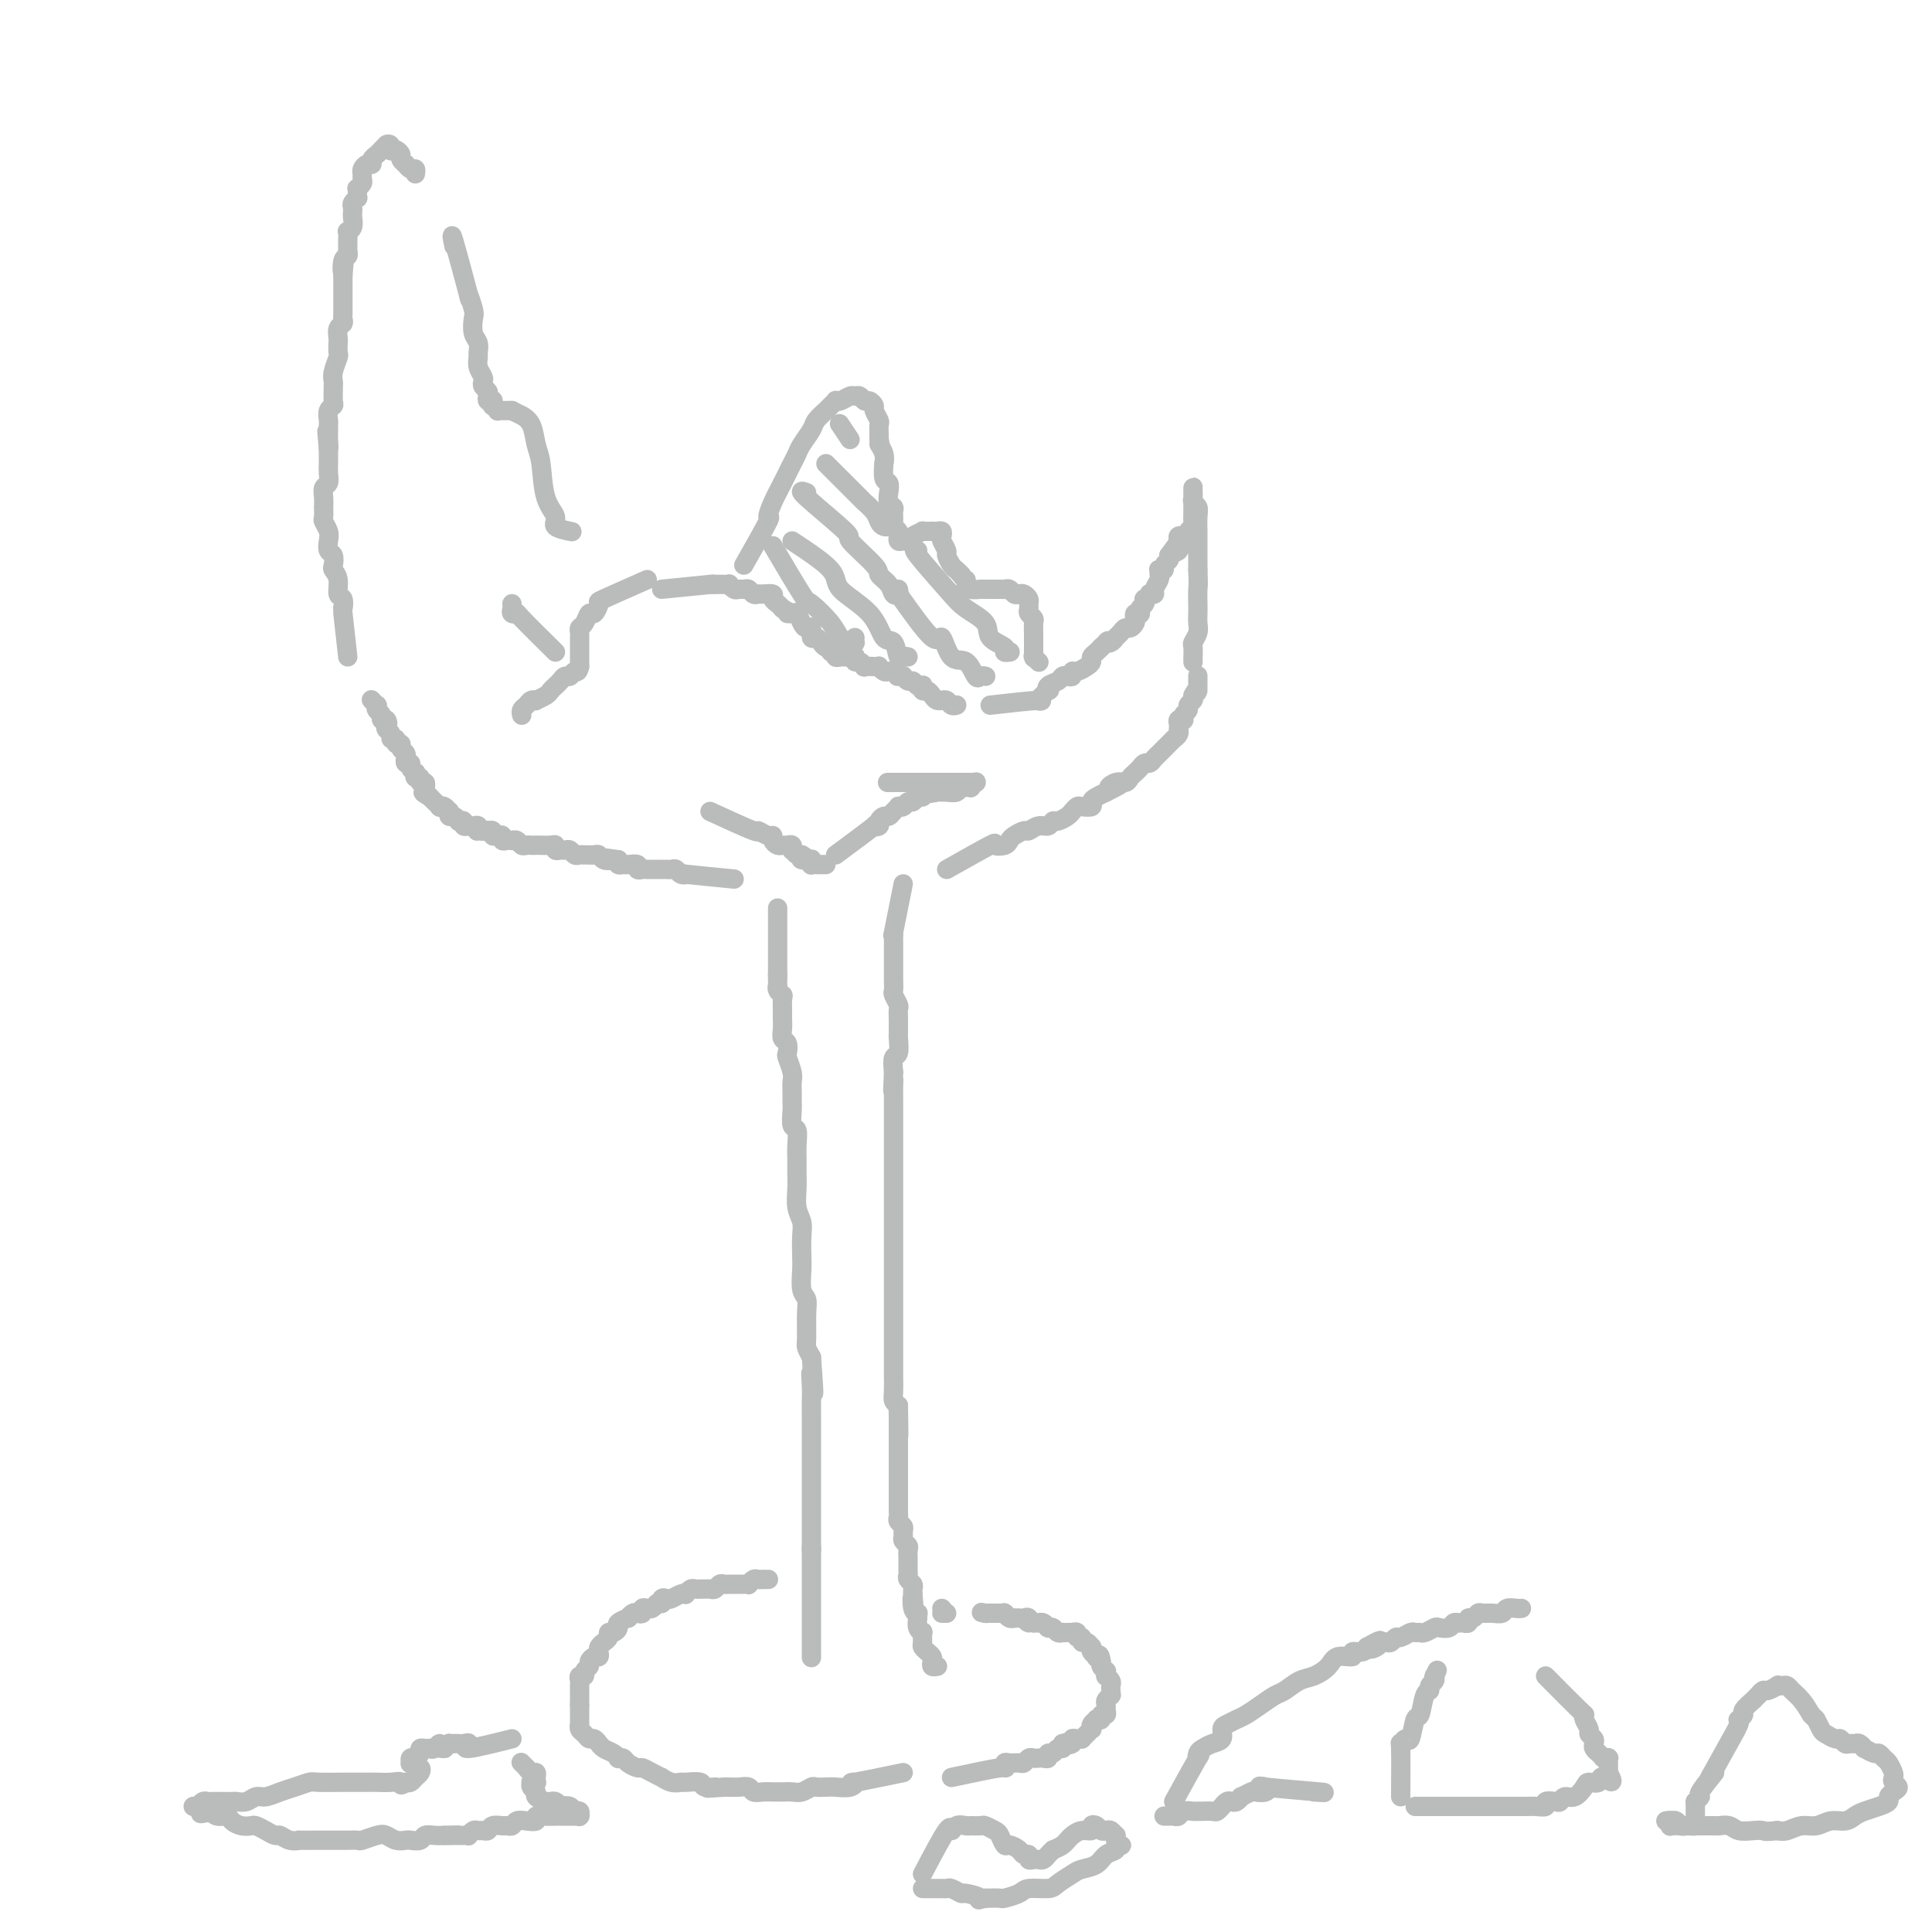<svg viewBox='0 0 400 400' version='1.1' xmlns='http://www.w3.org/2000/svg' xmlns:xlink='http://www.w3.org/1999/xlink'><g fill='none' stroke='rgb(186,187,187)' stroke-width='4' stroke-linecap='round' stroke-linejoin='round'><path d='M161,188c0.000,3.828 0.000,7.657 0,9c0.000,1.343 0.000,0.201 0,0c0.000,-0.201 0.000,0.538 0,1c0.000,0.462 0.000,0.646 0,1c0.000,0.354 0.000,0.879 0,1c0.000,0.121 0.000,-0.160 0,0c0.000,0.160 0.000,0.761 0,1c0.000,0.239 -0.000,0.117 0,0c0.000,-0.117 0.000,-0.227 0,0c0.000,0.227 0.000,0.793 0,1c0.000,0.207 0.000,0.055 0,0c0.000,-0.055 0.000,-0.015 0,0c0.000,0.015 0.000,0.004 0,0c0.000,-0.004 0.000,-0.001 0,0c0.000,0.001 -0.000,0.000 0,0c0.000,-0.000 0.000,-0.000 0,0'/><path d='M161,202c-0.000,2.163 -0.000,0.569 0,0c0.000,-0.569 0.000,-0.115 0,0c-0.000,0.115 -0.001,-0.110 0,0c0.001,0.110 0.004,0.555 0,1c-0.004,0.445 -0.015,0.890 0,1c0.015,0.110 0.056,-0.115 0,0c-0.056,0.115 -0.207,0.569 0,1c0.207,0.431 0.774,0.837 1,1c0.226,0.163 0.113,0.081 0,0'/><path d='M162,206c0.155,0.738 0.042,0.582 0,1c-0.042,0.418 -0.012,1.412 0,2c0.012,0.588 0.007,0.772 0,1c-0.007,0.228 -0.016,0.499 0,1c0.016,0.501 0.056,1.232 0,2c-0.056,0.768 -0.207,1.575 0,2c0.207,0.425 0.774,0.470 1,1c0.226,0.530 0.113,1.545 0,2c-0.113,0.455 -0.227,0.349 0,1c0.227,0.651 0.793,2.060 1,3c0.207,0.940 0.054,1.412 0,2c-0.054,0.588 -0.011,1.294 0,2c0.011,0.706 -0.011,1.414 0,2c0.011,0.586 0.056,1.052 0,2c-0.056,0.948 -0.211,2.379 0,3c0.211,0.621 0.789,0.433 1,1c0.211,0.567 0.056,1.888 0,3c-0.056,1.112 -0.011,2.016 0,3c0.011,0.984 -0.011,2.047 0,3c0.011,0.953 0.055,1.795 0,3c-0.055,1.205 -0.211,2.772 0,4c0.211,1.228 0.788,2.118 1,3c0.212,0.882 0.061,1.755 0,3c-0.061,1.245 -0.030,2.862 0,4c0.030,1.138 0.061,1.797 0,3c-0.061,1.203 -0.213,2.952 0,4c0.213,1.048 0.792,1.397 1,2c0.208,0.603 0.045,1.461 0,3c-0.045,1.539 0.026,3.761 0,5c-0.026,1.239 -0.150,1.497 0,2c0.150,0.503 0.575,1.252 1,2'/><path d='M168,281c0.928,12.424 0.249,5.983 0,4c-0.249,-1.983 -0.067,0.492 0,2c0.067,1.508 0.018,2.048 0,3c-0.018,0.952 -0.005,2.315 0,3c0.005,0.685 0.001,0.692 0,1c-0.001,0.308 -0.000,0.918 0,2c0.000,1.082 0.000,2.636 0,3c-0.000,0.364 -0.000,-0.463 0,0c0.000,0.463 0.000,2.217 0,3c-0.000,0.783 -0.000,0.595 0,1c0.000,0.405 0.000,1.404 0,2c-0.000,0.596 -0.000,0.789 0,1c0.000,0.211 0.000,0.439 0,1c-0.000,0.561 -0.000,1.456 0,2c0.000,0.544 0.000,0.737 0,1c-0.000,0.263 -0.000,0.595 0,1c0.000,0.405 0.000,0.883 0,1c-0.000,0.117 -0.000,-0.128 0,0c0.000,0.128 0.000,0.627 0,1c-0.000,0.373 -0.000,0.620 0,1c0.000,0.380 0.000,0.893 0,1c-0.000,0.107 -0.000,-0.193 0,0c0.000,0.193 0.000,0.878 0,1c-0.000,0.122 0.000,-0.318 0,0c0.000,0.318 0.000,1.395 0,2c0.000,0.605 0.000,0.740 0,1c0.000,0.260 0.000,0.646 0,1c0.000,0.354 0.000,0.677 0,1'/><path d='M168,321c0.000,6.156 0.000,1.547 0,0c0.000,-1.547 0.000,-0.033 0,1c-0.000,1.033 0.000,1.586 0,2c0.000,0.414 0.000,0.688 0,1c0.000,0.312 0.000,0.661 0,1c0.000,0.339 0.000,0.667 0,1c0.000,0.333 0.000,0.670 0,1c0.000,0.330 0.000,0.652 0,1c0.000,0.348 0.000,0.722 0,1c0.000,0.278 0.000,0.459 0,1c0.000,0.541 0.000,1.440 0,2c0.000,0.560 0.000,0.780 0,1c0.000,0.220 -0.000,0.441 0,1c0.000,0.559 0.000,1.458 0,2c0.000,0.542 0.000,0.727 0,1c0.000,0.273 0.000,0.633 0,1c0.000,0.367 0.000,0.739 0,1c0.000,0.261 0.000,0.410 0,1c0.000,0.590 0.000,1.622 0,2c0.000,0.378 0.000,0.102 0,0c0.000,-0.102 0.000,-0.029 0,0c0.000,0.029 0.000,0.015 0,0'/><path d='M187,183c-0.845,4.253 -1.691,8.505 -2,10c-0.309,1.495 -0.083,0.231 0,0c0.083,-0.231 0.022,0.571 0,1c-0.022,0.429 -0.006,0.486 0,1c0.006,0.514 0.002,1.484 0,2c-0.002,0.516 -0.000,0.576 0,1c0.000,0.424 -0.001,1.212 0,2c0.001,0.788 0.004,1.577 0,2c-0.004,0.423 -0.015,0.479 0,1c0.015,0.521 0.057,1.506 0,2c-0.057,0.494 -0.211,0.498 0,1c0.211,0.502 0.789,1.501 1,2c0.211,0.499 0.056,0.499 0,1c-0.056,0.501 -0.014,1.504 0,2c0.014,0.496 0.000,0.484 0,1c-0.000,0.516 0.014,1.558 0,2c-0.014,0.442 -0.055,0.283 0,1c0.055,0.717 0.207,2.308 0,3c-0.207,0.692 -0.773,0.483 -1,1c-0.227,0.517 -0.113,1.758 0,3'/><path d='M185,222c-0.309,6.468 -0.083,3.137 0,2c0.083,-1.137 0.022,-0.082 0,1c-0.022,1.082 -0.006,2.191 0,3c0.006,0.809 0.002,1.319 0,2c-0.002,0.681 -0.000,1.534 0,2c0.000,0.466 0.000,0.547 0,1c-0.000,0.453 -0.000,1.280 0,2c0.000,0.720 0.000,1.332 0,2c-0.000,0.668 -0.000,1.390 0,2c0.000,0.610 0.000,1.108 0,2c-0.000,0.892 -0.000,2.179 0,3c0.000,0.821 0.000,1.176 0,2c-0.000,0.824 -0.000,2.116 0,3c0.000,0.884 0.000,1.358 0,2c-0.000,0.642 -0.000,1.451 0,2c0.000,0.549 -0.000,0.839 0,2c0.000,1.161 0.000,3.193 0,4c-0.000,0.807 -0.000,0.390 0,1c0.000,0.610 0.000,2.249 0,3c-0.000,0.751 -0.000,0.615 0,1c0.000,0.385 0.000,1.290 0,2c-0.000,0.710 -0.000,1.224 0,2c0.000,0.776 0.000,1.812 0,3c-0.000,1.188 -0.000,2.526 0,4c0.000,1.474 0.000,3.084 0,4c-0.000,0.916 -0.001,1.138 0,2c0.001,0.862 0.003,2.364 0,3c-0.003,0.636 -0.011,0.408 0,1c0.011,0.592 0.041,2.006 0,3c-0.041,0.994 -0.155,1.570 0,2c0.155,0.430 0.577,0.715 1,1'/><path d='M186,291c0.155,11.075 0.041,4.263 0,2c-0.041,-2.263 -0.011,0.023 0,1c0.011,0.977 0.003,0.645 0,1c-0.003,0.355 -0.001,1.395 0,2c0.001,0.605 0.000,0.773 0,1c-0.000,0.227 -0.000,0.511 0,1c0.000,0.489 0.000,1.181 0,2c-0.000,0.819 -0.000,1.764 0,2c0.000,0.236 0.000,-0.236 0,0c-0.000,0.236 -0.000,1.180 0,2c0.000,0.820 0.000,1.515 0,2c-0.000,0.485 -0.000,0.760 0,1c0.000,0.240 0.000,0.446 0,1c-0.000,0.554 -0.001,1.458 0,2c0.001,0.542 0.004,0.723 0,1c-0.004,0.277 -0.015,0.652 0,1c0.015,0.348 0.057,0.671 0,1c-0.057,0.329 -0.212,0.666 0,1c0.212,0.334 0.793,0.667 1,1c0.207,0.333 0.041,0.666 0,1c-0.041,0.334 0.041,0.670 0,1c-0.041,0.330 -0.207,0.656 0,1c0.207,0.344 0.788,0.708 1,1c0.212,0.292 0.056,0.512 0,1c-0.056,0.488 -0.011,1.244 0,2c0.011,0.756 -0.011,1.512 0,2c0.011,0.488 0.055,0.708 0,1c-0.055,0.292 -0.211,0.656 0,1c0.211,0.344 0.788,0.670 1,1c0.212,0.330 0.061,0.666 0,1c-0.061,0.334 -0.030,0.667 0,1'/><path d='M189,330c0.480,6.155 0.182,2.044 0,1c-0.182,-1.044 -0.246,0.981 0,2c0.246,1.019 0.802,1.034 1,1c0.198,-0.034 0.039,-0.116 0,0c-0.039,0.116 0.042,0.430 0,1c-0.042,0.570 -0.208,1.395 0,2c0.208,0.605 0.791,0.988 1,1c0.209,0.012 0.046,-0.348 0,0c-0.046,0.348 0.026,1.402 0,2c-0.026,0.598 -0.152,0.738 0,1c0.152,0.262 0.580,0.644 1,1c0.420,0.356 0.830,0.684 1,1c0.170,0.316 0.098,0.621 0,1c-0.098,0.379 -0.222,0.834 0,1c0.222,0.166 0.791,0.045 1,0c0.209,-0.045 0.060,-0.013 0,0c-0.060,0.013 -0.030,0.006 0,0'/><path d='M187,367c-4.236,0.876 -8.471,1.751 -10,2c-1.529,0.249 -0.350,-0.129 0,0c0.350,0.129 -0.129,0.766 -1,1c-0.871,0.234 -2.134,0.067 -3,0c-0.866,-0.067 -1.334,-0.032 -2,0c-0.666,0.032 -1.529,0.061 -2,0c-0.471,-0.061 -0.551,-0.213 -1,0c-0.449,0.213 -1.268,0.789 -2,1c-0.732,0.211 -1.379,0.056 -2,0c-0.621,-0.056 -1.217,-0.014 -2,0c-0.783,0.014 -1.753,-0.000 -2,0c-0.247,0.000 0.229,0.014 0,0c-0.229,-0.014 -1.164,-0.056 -2,0c-0.836,0.056 -1.572,0.211 -2,0c-0.428,-0.211 -0.548,-0.789 -1,-1c-0.452,-0.211 -1.237,-0.057 -2,0c-0.763,0.057 -1.504,0.016 -2,0c-0.496,-0.016 -0.748,-0.008 -1,0'/><path d='M150,370c-6.059,0.448 -2.708,0.067 -2,0c0.708,-0.067 -1.227,0.179 -2,0c-0.773,-0.179 -0.383,-0.784 -1,-1c-0.617,-0.216 -2.241,-0.043 -3,0c-0.759,0.043 -0.654,-0.044 -1,0c-0.346,0.044 -1.143,0.218 -2,0c-0.857,-0.218 -1.773,-0.828 -2,-1c-0.227,-0.172 0.234,0.095 0,0c-0.234,-0.095 -1.161,-0.551 -2,-1c-0.839,-0.449 -1.588,-0.891 -2,-1c-0.412,-0.109 -0.488,0.115 -1,0c-0.512,-0.115 -1.460,-0.570 -2,-1c-0.540,-0.430 -0.673,-0.836 -1,-1c-0.327,-0.164 -0.848,-0.087 -1,0c-0.152,0.087 0.065,0.182 0,0c-0.065,-0.182 -0.413,-0.641 -1,-1c-0.587,-0.359 -1.414,-0.617 -2,-1c-0.586,-0.383 -0.930,-0.890 -1,-1c-0.070,-0.110 0.135,0.178 0,0c-0.135,-0.178 -0.611,-0.822 -1,-1c-0.389,-0.178 -0.693,0.111 -1,0c-0.307,-0.111 -0.618,-0.622 -1,-1c-0.382,-0.378 -0.834,-0.623 -1,-1c-0.166,-0.377 -0.044,-0.885 0,-1c0.044,-0.115 0.012,0.162 0,0c-0.012,-0.162 -0.003,-0.764 0,-1c0.003,-0.236 0.001,-0.105 0,0c-0.001,0.105 -0.000,0.183 0,0c0.000,-0.183 0.000,-0.626 0,-1c-0.000,-0.374 -0.000,-0.678 0,-1c0.000,-0.322 0.000,-0.661 0,-1'/><path d='M120,353c0.000,-1.239 0.000,-1.837 0,-2c-0.000,-0.163 -0.001,0.110 0,0c0.001,-0.110 0.004,-0.603 0,-1c-0.004,-0.397 -0.016,-0.698 0,-1c0.016,-0.302 0.061,-0.606 0,-1c-0.061,-0.394 -0.227,-0.879 0,-1c0.227,-0.121 0.848,0.121 1,0c0.152,-0.121 -0.166,-0.606 0,-1c0.166,-0.394 0.815,-0.697 1,-1c0.185,-0.303 -0.095,-0.606 0,-1c0.095,-0.394 0.564,-0.879 1,-1c0.436,-0.121 0.839,0.123 1,0c0.161,-0.123 0.081,-0.611 0,-1c-0.081,-0.389 -0.163,-0.678 0,-1c0.163,-0.322 0.570,-0.678 1,-1c0.430,-0.322 0.884,-0.611 1,-1c0.116,-0.389 -0.105,-0.879 0,-1c0.105,-0.121 0.535,0.126 1,0c0.465,-0.126 0.965,-0.626 1,-1c0.035,-0.374 -0.394,-0.622 0,-1c0.394,-0.378 1.612,-0.885 2,-1c0.388,-0.115 -0.055,0.162 0,0c0.055,-0.162 0.606,-0.761 1,-1c0.394,-0.239 0.630,-0.116 1,0c0.370,0.116 0.873,0.224 1,0c0.127,-0.224 -0.120,-0.782 0,-1c0.120,-0.218 0.609,-0.097 1,0c0.391,0.097 0.683,0.171 1,0c0.317,-0.171 0.658,-0.585 1,-1'/><path d='M136,332c1.942,-1.178 1.297,-0.123 1,0c-0.297,0.123 -0.247,-0.685 0,-1c0.247,-0.315 0.692,-0.136 1,0c0.308,0.136 0.478,0.229 1,0c0.522,-0.229 1.397,-0.779 2,-1c0.603,-0.221 0.935,-0.112 1,0c0.065,0.112 -0.137,0.226 0,0c0.137,-0.226 0.614,-0.793 1,-1c0.386,-0.207 0.681,-0.054 1,0c0.319,0.054 0.663,0.011 1,0c0.337,-0.011 0.667,0.011 1,0c0.333,-0.011 0.668,-0.056 1,0c0.332,0.056 0.662,0.211 1,0c0.338,-0.211 0.686,-0.789 1,-1c0.314,-0.211 0.595,-0.057 1,0c0.405,0.057 0.936,0.015 1,0c0.064,-0.015 -0.337,-0.003 0,0c0.337,0.003 1.414,-0.003 2,0c0.586,0.003 0.682,0.015 1,0c0.318,-0.015 0.860,-0.057 1,0c0.140,0.057 -0.121,0.211 0,0c0.121,-0.211 0.625,-0.789 1,-1c0.375,-0.211 0.622,-0.057 1,0c0.378,0.057 0.886,0.015 1,0c0.114,-0.015 -0.166,-0.004 0,0c0.166,0.004 0.776,0.001 1,0c0.224,-0.001 0.060,-0.000 0,0c-0.060,0.000 -0.017,0.000 0,0c0.017,-0.000 0.009,-0.000 0,0'/><path d='M197,368c4.109,-0.876 8.218,-1.752 10,-2c1.782,-0.248 1.237,0.131 1,0c-0.237,-0.131 -0.166,-0.771 0,-1c0.166,-0.229 0.426,-0.047 1,0c0.574,0.047 1.463,-0.040 2,0c0.537,0.040 0.721,0.207 1,0c0.279,-0.207 0.653,-0.786 1,-1c0.347,-0.214 0.666,-0.061 1,0c0.334,0.061 0.681,0.032 1,0c0.319,-0.032 0.610,-0.065 1,0c0.390,0.065 0.879,0.228 1,0c0.121,-0.228 -0.125,-0.848 0,-1c0.125,-0.152 0.621,0.166 1,0c0.379,-0.166 0.640,-0.814 1,-1c0.360,-0.186 0.817,0.090 1,0c0.183,-0.090 0.091,-0.545 0,-1'/><path d='M220,361c3.721,-1.099 1.523,-0.347 1,0c-0.523,0.347 0.630,0.290 1,0c0.370,-0.290 -0.042,-0.812 0,-1c0.042,-0.188 0.537,-0.040 1,0c0.463,0.040 0.895,-0.027 1,0c0.105,0.027 -0.117,0.148 0,0c0.117,-0.148 0.571,-0.565 1,-1c0.429,-0.435 0.832,-0.887 1,-1c0.168,-0.113 0.102,0.114 0,0c-0.102,-0.114 -0.238,-0.571 0,-1c0.238,-0.429 0.852,-0.832 1,-1c0.148,-0.168 -0.171,-0.100 0,0c0.171,0.100 0.831,0.234 1,0c0.169,-0.234 -0.152,-0.836 0,-1c0.152,-0.164 0.776,0.110 1,0c0.224,-0.110 0.046,-0.604 0,-1c-0.046,-0.396 0.040,-0.694 0,-1c-0.040,-0.306 -0.207,-0.621 0,-1c0.207,-0.379 0.787,-0.823 1,-1c0.213,-0.177 0.058,-0.089 0,0c-0.058,0.089 -0.019,0.177 0,0c0.019,-0.177 0.019,-0.621 0,-1c-0.019,-0.379 -0.058,-0.694 0,-1c0.058,-0.306 0.213,-0.603 0,-1c-0.213,-0.397 -0.793,-0.894 -1,-1c-0.207,-0.106 -0.041,0.178 0,0c0.041,-0.178 -0.041,-0.818 0,-1c0.041,-0.182 0.207,0.096 0,0c-0.207,-0.096 -0.786,-0.564 -1,-1c-0.214,-0.436 -0.061,-0.839 0,-1c0.061,-0.161 0.031,-0.081 0,0'/><path d='M228,344c-0.243,-2.094 -0.849,-1.331 -1,-1c-0.151,0.331 0.153,0.228 0,0c-0.153,-0.228 -0.763,-0.582 -1,-1c-0.237,-0.418 -0.101,-0.901 0,-1c0.101,-0.099 0.167,0.185 0,0c-0.167,-0.185 -0.565,-0.838 -1,-1c-0.435,-0.162 -0.905,0.167 -1,0c-0.095,-0.167 0.186,-0.829 0,-1c-0.186,-0.171 -0.837,0.150 -1,0c-0.163,-0.150 0.163,-0.772 0,-1c-0.163,-0.228 -0.813,-0.061 -1,0c-0.187,0.061 0.091,0.017 0,0c-0.091,-0.017 -0.549,-0.008 -1,0c-0.451,0.008 -0.895,0.016 -1,0c-0.105,-0.016 0.129,-0.057 0,0c-0.129,0.057 -0.622,0.212 -1,0c-0.378,-0.212 -0.640,-0.793 -1,-1c-0.360,-0.207 -0.818,-0.041 -1,0c-0.182,0.041 -0.086,-0.041 0,0c0.086,0.041 0.164,0.207 0,0c-0.164,-0.207 -0.570,-0.788 -1,-1c-0.430,-0.212 -0.885,-0.057 -1,0c-0.115,0.057 0.110,0.016 0,0c-0.110,-0.016 -0.555,-0.008 -1,0'/><path d='M214,336c-2.405,-1.177 -1.419,-0.119 -1,0c0.419,0.119 0.271,-0.700 0,-1c-0.271,-0.300 -0.664,-0.079 -1,0c-0.336,0.079 -0.616,0.017 -1,0c-0.384,-0.017 -0.874,0.009 -1,0c-0.126,-0.009 0.111,-0.055 0,0c-0.111,0.055 -0.569,0.211 -1,0c-0.431,-0.211 -0.836,-0.789 -1,-1c-0.164,-0.211 -0.086,-0.057 0,0c0.086,0.057 0.182,0.015 0,0c-0.182,-0.015 -0.641,-0.004 -1,0c-0.359,0.004 -0.618,0.001 -1,0c-0.382,-0.001 -0.887,-0.000 -1,0c-0.113,0.000 0.166,0.000 0,0c-0.166,-0.000 -0.776,-0.000 -1,0c-0.224,0.000 -0.060,0.000 0,0c0.060,-0.000 0.016,-0.000 0,0c-0.016,0.000 -0.005,0.000 0,0c0.005,-0.000 0.002,-0.000 0,0'/><path d='M204,334c-1.556,-0.311 -0.444,-0.089 0,0c0.444,0.089 0.222,0.044 0,0'/><path d='M195,334c0.000,0.000 1.000,0.000 1,0'/><path d='M195,333c0.000,0.000 0.100,0.100 0.1,0.1'/><path d='M152,182c-4.250,-0.415 -8.501,-0.829 -10,-1c-1.499,-0.171 -0.247,-0.098 0,0c0.247,0.098 -0.513,0.223 -1,0c-0.487,-0.223 -0.703,-0.792 -1,-1c-0.297,-0.208 -0.676,-0.056 -1,0c-0.324,0.056 -0.594,0.015 -1,0c-0.406,-0.015 -0.949,-0.004 -1,0c-0.051,0.004 0.390,0.001 0,0c-0.390,-0.001 -1.611,0.001 -2,0c-0.389,-0.001 0.055,-0.004 0,0c-0.055,0.004 -0.610,0.015 -1,0c-0.390,-0.015 -0.615,-0.057 -1,0c-0.385,0.057 -0.930,0.212 -1,0c-0.070,-0.212 0.335,-0.792 0,-1c-0.335,-0.208 -1.409,-0.046 -2,0c-0.591,0.046 -0.697,-0.026 -1,0c-0.303,0.026 -0.801,0.150 -1,0c-0.199,-0.150 -0.100,-0.575 0,-1'/><path d='M128,178c-4.118,-0.635 -2.413,-0.223 -2,0c0.413,0.223 -0.467,0.256 -1,0c-0.533,-0.256 -0.720,-0.801 -1,-1c-0.280,-0.199 -0.652,-0.052 -1,0c-0.348,0.052 -0.670,0.010 -1,0c-0.330,-0.010 -0.666,0.011 -1,0c-0.334,-0.011 -0.667,-0.056 -1,0c-0.333,0.056 -0.668,0.212 -1,0c-0.332,-0.212 -0.663,-0.793 -1,-1c-0.337,-0.207 -0.681,-0.041 -1,0c-0.319,0.041 -0.614,-0.041 -1,0c-0.386,0.041 -0.863,0.207 -1,0c-0.137,-0.207 0.065,-0.788 0,-1c-0.065,-0.212 -0.399,-0.057 -1,0c-0.601,0.057 -1.471,0.016 -2,0c-0.529,-0.016 -0.719,-0.008 -1,0c-0.281,0.008 -0.654,0.016 -1,0c-0.346,-0.016 -0.666,-0.057 -1,0c-0.334,0.057 -0.681,0.211 -1,0c-0.319,-0.211 -0.611,-0.788 -1,-1c-0.389,-0.212 -0.874,-0.061 -1,0c-0.126,0.061 0.107,0.030 0,0c-0.107,-0.030 -0.555,-0.060 -1,0c-0.445,0.060 -0.889,0.208 -1,0c-0.111,-0.208 0.110,-0.774 0,-1c-0.110,-0.226 -0.552,-0.113 -1,0c-0.448,0.113 -0.904,0.226 -1,0c-0.096,-0.226 0.166,-0.792 0,-1c-0.166,-0.208 -0.762,-0.060 -1,0c-0.238,0.060 -0.119,0.030 0,0'/><path d='M101,172c-4.344,-0.924 -1.702,-0.233 -1,0c0.702,0.233 -0.534,0.010 -1,0c-0.466,-0.010 -0.162,0.193 0,0c0.162,-0.193 0.183,-0.783 0,-1c-0.183,-0.217 -0.570,-0.062 -1,0c-0.430,0.062 -0.904,0.030 -1,0c-0.096,-0.030 0.185,-0.060 0,0c-0.185,0.060 -0.837,0.208 -1,0c-0.163,-0.208 0.163,-0.773 0,-1c-0.163,-0.227 -0.814,-0.118 -1,0c-0.186,0.118 0.095,0.243 0,0c-0.095,-0.243 -0.564,-0.853 -1,-1c-0.436,-0.147 -0.839,0.171 -1,0c-0.161,-0.171 -0.081,-0.829 0,-1c0.081,-0.171 0.161,0.146 0,0c-0.161,-0.146 -0.564,-0.756 -1,-1c-0.436,-0.244 -0.904,-0.120 -1,0c-0.096,0.120 0.180,0.238 0,0c-0.180,-0.238 -0.818,-0.833 -1,-1c-0.182,-0.167 0.091,0.095 0,0c-0.091,-0.095 -0.545,-0.548 -1,-1'/><path d='M89,165c-2.084,-1.244 -1.295,-0.854 -1,-1c0.295,-0.146 0.094,-0.828 0,-1c-0.094,-0.172 -0.081,0.165 0,0c0.081,-0.165 0.232,-0.833 0,-1c-0.232,-0.167 -0.846,0.166 -1,0c-0.154,-0.166 0.151,-0.832 0,-1c-0.151,-0.168 -0.757,0.161 -1,0c-0.243,-0.161 -0.121,-0.813 0,-1c0.121,-0.187 0.243,0.089 0,0c-0.243,-0.089 -0.850,-0.545 -1,-1c-0.150,-0.455 0.157,-0.910 0,-1c-0.157,-0.090 -0.778,0.183 -1,0c-0.222,-0.183 -0.044,-0.824 0,-1c0.044,-0.176 -0.045,0.112 0,0c0.045,-0.112 0.223,-0.622 0,-1c-0.223,-0.378 -0.848,-0.622 -1,-1c-0.152,-0.378 0.171,-0.889 0,-1c-0.171,-0.111 -0.834,0.177 -1,0c-0.166,-0.177 0.165,-0.821 0,-1c-0.165,-0.179 -0.828,0.107 -1,0c-0.172,-0.107 0.146,-0.606 0,-1c-0.146,-0.394 -0.756,-0.684 -1,-1c-0.244,-0.316 -0.122,-0.658 0,-1'/><path d='M80,150c-1.410,-2.256 -0.434,-0.397 0,0c0.434,0.397 0.326,-0.668 0,-1c-0.326,-0.332 -0.871,0.070 -1,0c-0.129,-0.070 0.158,-0.611 0,-1c-0.158,-0.389 -0.761,-0.626 -1,-1c-0.239,-0.374 -0.116,-0.884 0,-1c0.116,-0.116 0.223,0.161 0,0c-0.223,-0.161 -0.778,-0.760 -1,-1c-0.222,-0.240 -0.111,-0.120 0,0'/><path d='M196,180c3.744,-2.107 7.489,-4.213 9,-5c1.511,-0.787 0.790,-0.253 1,0c0.210,0.253 1.351,0.227 2,0c0.649,-0.227 0.807,-0.653 1,-1c0.193,-0.347 0.423,-0.614 1,-1c0.577,-0.386 1.503,-0.892 2,-1c0.497,-0.108 0.566,0.182 1,0c0.434,-0.182 1.233,-0.836 2,-1c0.767,-0.164 1.501,0.164 2,0c0.499,-0.164 0.764,-0.818 1,-1c0.236,-0.182 0.443,0.109 1,0c0.557,-0.109 1.463,-0.617 2,-1c0.537,-0.383 0.703,-0.642 1,-1c0.297,-0.358 0.723,-0.817 1,-1c0.277,-0.183 0.406,-0.090 1,0c0.594,0.090 1.654,0.179 2,0c0.346,-0.179 -0.022,-0.625 0,-1c0.022,-0.375 0.435,-0.679 1,-1c0.565,-0.321 1.283,-0.661 2,-1'/><path d='M229,164c5.300,-2.638 2.050,-1.232 1,-1c-1.050,0.232 0.100,-0.711 1,-1c0.900,-0.289 1.551,0.076 2,0c0.449,-0.076 0.698,-0.594 1,-1c0.302,-0.406 0.658,-0.700 1,-1c0.342,-0.300 0.670,-0.606 1,-1c0.330,-0.394 0.662,-0.875 1,-1c0.338,-0.125 0.682,0.108 1,0c0.318,-0.108 0.611,-0.555 1,-1c0.389,-0.445 0.874,-0.889 1,-1c0.126,-0.111 -0.106,0.110 0,0c0.106,-0.110 0.549,-0.551 1,-1c0.451,-0.449 0.909,-0.908 1,-1c0.091,-0.092 -0.186,0.182 0,0c0.186,-0.182 0.834,-0.818 1,-1c0.166,-0.182 -0.152,0.092 0,0c0.152,-0.092 0.772,-0.550 1,-1c0.228,-0.450 0.065,-0.891 0,-1c-0.065,-0.109 -0.031,0.115 0,0c0.031,-0.115 0.060,-0.570 0,-1c-0.060,-0.430 -0.208,-0.836 0,-1c0.208,-0.164 0.773,-0.085 1,0c0.227,0.085 0.117,0.178 0,0c-0.117,-0.178 -0.241,-0.625 0,-1c0.241,-0.375 0.848,-0.678 1,-1c0.152,-0.322 -0.151,-0.664 0,-1c0.151,-0.336 0.758,-0.668 1,-1c0.242,-0.332 0.121,-0.666 0,-1'/><path d='M247,144c0.845,-1.636 0.959,-1.227 1,-1c0.041,0.227 0.011,0.271 0,0c-0.011,-0.271 -0.003,-0.856 0,-1c0.003,-0.144 0.001,0.154 0,0c-0.001,-0.154 -0.000,-0.759 0,-1c0.000,-0.241 0.000,-0.117 0,0c-0.000,0.117 -0.000,0.227 0,0c0.000,-0.227 0.000,-0.792 0,-1c-0.000,-0.208 -0.000,-0.059 0,0c0.000,0.059 0.000,0.030 0,0'/><path d='M72,136c-0.414,-3.749 -0.828,-7.497 -1,-9c-0.172,-1.503 -0.102,-0.760 0,-1c0.102,-0.240 0.237,-1.464 0,-2c-0.237,-0.536 -0.847,-0.385 -1,-1c-0.153,-0.615 0.152,-1.995 0,-3c-0.152,-1.005 -0.759,-1.634 -1,-2c-0.241,-0.366 -0.116,-0.468 0,-1c0.116,-0.532 0.224,-1.495 0,-2c-0.224,-0.505 -0.778,-0.554 -1,-1c-0.222,-0.446 -0.112,-1.290 0,-2c0.112,-0.710 0.226,-1.285 0,-2c-0.226,-0.715 -0.792,-1.570 -1,-2c-0.208,-0.430 -0.057,-0.434 0,-1c0.057,-0.566 0.019,-1.695 0,-2c-0.019,-0.305 -0.019,0.214 0,0c0.019,-0.214 0.058,-1.161 0,-2c-0.058,-0.839 -0.212,-1.569 0,-2c0.212,-0.431 0.789,-0.563 1,-1c0.211,-0.437 0.057,-1.178 0,-2c-0.057,-0.822 -0.015,-1.726 0,-2c0.015,-0.274 0.004,0.081 0,0c-0.004,-0.081 -0.001,-0.599 0,-1c0.001,-0.401 0.000,-0.686 0,-1c-0.000,-0.314 -0.000,-0.657 0,-1'/><path d='M68,93c-0.619,-6.847 -0.166,-2.463 0,-1c0.166,1.463 0.043,0.007 0,-1c-0.043,-1.007 -0.008,-1.565 0,-2c0.008,-0.435 -0.012,-0.745 0,-1c0.012,-0.255 0.056,-0.453 0,-1c-0.056,-0.547 -0.211,-1.442 0,-2c0.211,-0.558 0.789,-0.779 1,-1c0.211,-0.221 0.056,-0.442 0,-1c-0.056,-0.558 -0.011,-1.453 0,-2c0.011,-0.547 -0.011,-0.747 0,-1c0.011,-0.253 0.055,-0.558 0,-1c-0.055,-0.442 -0.211,-1.020 0,-2c0.211,-0.980 0.788,-2.360 1,-3c0.212,-0.640 0.061,-0.539 0,-1c-0.061,-0.461 -0.030,-1.486 0,-2c0.030,-0.514 0.061,-0.519 0,-1c-0.061,-0.481 -0.212,-1.438 0,-2c0.212,-0.562 0.789,-0.728 1,-1c0.211,-0.272 0.057,-0.651 0,-1c-0.057,-0.349 -0.015,-0.667 0,-1c0.015,-0.333 0.004,-0.681 0,-1c-0.004,-0.319 -0.001,-0.607 0,-1c0.001,-0.393 0.000,-0.889 0,-1c-0.000,-0.111 -0.000,0.165 0,0c0.000,-0.165 0.000,-0.769 0,-1c-0.000,-0.231 -0.000,-0.090 0,0c0.000,0.090 0.000,0.127 0,0c-0.000,-0.127 -0.000,-0.419 0,-1c0.000,-0.581 0.000,-1.452 0,-2c-0.000,-0.548 -0.000,-0.774 0,-1'/><path d='M71,57c0.480,-5.686 0.181,-1.900 0,-1c-0.181,0.900 -0.245,-1.085 0,-2c0.245,-0.915 0.798,-0.761 1,-1c0.202,-0.239 0.053,-0.873 0,-1c-0.053,-0.127 -0.010,0.251 0,0c0.010,-0.251 -0.011,-1.132 0,-2c0.011,-0.868 0.056,-1.724 0,-2c-0.056,-0.276 -0.211,0.028 0,0c0.211,-0.028 0.788,-0.388 1,-1c0.212,-0.612 0.061,-1.474 0,-2c-0.061,-0.526 -0.030,-0.715 0,-1c0.030,-0.285 0.061,-0.668 0,-1c-0.061,-0.332 -0.212,-0.615 0,-1c0.212,-0.385 0.788,-0.873 1,-1c0.212,-0.127 0.061,0.107 0,0c-0.061,-0.107 -0.030,-0.553 0,-1c0.030,-0.447 0.061,-0.893 0,-1c-0.061,-0.107 -0.213,0.126 0,0c0.213,-0.126 0.792,-0.612 1,-1c0.208,-0.388 0.046,-0.677 0,-1c-0.046,-0.323 0.026,-0.678 0,-1c-0.026,-0.322 -0.148,-0.611 0,-1c0.148,-0.389 0.565,-0.879 1,-1c0.435,-0.121 0.886,0.126 1,0c0.114,-0.126 -0.109,-0.626 0,-1c0.109,-0.374 0.551,-0.622 1,-1c0.449,-0.378 0.905,-0.886 1,-1c0.095,-0.114 -0.170,0.165 0,0c0.170,-0.165 0.777,-0.775 1,-1c0.223,-0.225 0.064,-0.064 0,0c-0.064,0.064 -0.032,0.032 0,0'/><path d='M80,30c1.012,-0.551 1.041,0.573 1,1c-0.041,0.427 -0.150,0.157 0,0c0.150,-0.157 0.561,-0.201 1,0c0.439,0.201 0.905,0.646 1,1c0.095,0.354 -0.181,0.616 0,1c0.181,0.384 0.819,0.891 1,1c0.181,0.109 -0.095,-0.181 0,0c0.095,0.181 0.562,0.832 1,1c0.438,0.168 0.849,-0.147 1,0c0.151,0.147 0.043,0.756 0,1c-0.043,0.244 -0.022,0.122 0,0'/><path d='M94,51c-0.348,-1.690 -0.695,-3.380 0,-1c0.695,2.380 2.434,8.830 3,11c0.566,2.170 -0.041,0.062 0,0c0.041,-0.062 0.729,1.924 1,3c0.271,1.076 0.125,1.243 0,2c-0.125,0.757 -0.231,2.103 0,3c0.231,0.897 0.798,1.343 1,2c0.202,0.657 0.040,1.524 0,2c-0.040,0.476 0.041,0.561 0,1c-0.041,0.439 -0.203,1.231 0,2c0.203,0.769 0.773,1.515 1,2c0.227,0.485 0.112,0.708 0,1c-0.112,0.292 -0.222,0.653 0,1c0.222,0.347 0.778,0.680 1,1c0.222,0.320 0.112,0.626 0,1c-0.112,0.374 -0.227,0.817 0,1c0.227,0.183 0.797,0.105 1,0c0.203,-0.105 0.040,-0.238 0,0c-0.040,0.238 0.045,0.849 0,1c-0.045,0.151 -0.220,-0.156 0,0c0.220,0.156 0.833,0.774 1,1c0.167,0.226 -0.113,0.061 0,0c0.113,-0.061 0.618,-0.016 1,0c0.382,0.016 0.641,0.004 1,0c0.359,-0.004 0.817,-0.001 1,0c0.183,0.001 0.092,0.001 0,0'/><path d='M106,85c1.117,0.624 1.411,0.684 2,1c0.589,0.316 1.473,0.889 2,2c0.527,1.111 0.699,2.759 1,4c0.301,1.241 0.733,2.073 1,4c0.267,1.927 0.370,4.947 1,7c0.630,2.053 1.787,3.138 2,4c0.213,0.862 -0.520,1.501 0,2c0.520,0.499 2.291,0.857 3,1c0.709,0.143 0.354,0.072 0,0'/><path d='M137,122c4.243,-0.422 8.486,-0.845 10,-1c1.514,-0.155 0.300,-0.043 0,0c-0.300,0.043 0.315,0.015 1,0c0.685,-0.015 1.440,-0.018 2,0c0.560,0.018 0.923,0.058 1,0c0.077,-0.058 -0.134,-0.213 0,0c0.134,0.213 0.613,0.793 1,1c0.387,0.207 0.681,0.041 1,0c0.319,-0.041 0.661,0.042 1,0c0.339,-0.042 0.673,-0.208 1,0c0.327,0.208 0.647,0.791 1,1c0.353,0.209 0.739,0.045 1,0c0.261,-0.045 0.399,0.029 1,0c0.601,-0.029 1.666,-0.163 2,0c0.334,0.163 -0.064,0.621 0,1c0.064,0.379 0.590,0.680 1,1c0.410,0.320 0.705,0.660 1,1'/><path d='M162,126c2.035,0.993 1.122,0.974 1,1c-0.122,0.026 0.546,0.096 1,0c0.454,-0.096 0.695,-0.358 1,0c0.305,0.358 0.673,1.335 1,2c0.327,0.665 0.612,1.018 1,1c0.388,-0.018 0.877,-0.407 1,0c0.123,0.407 -0.121,1.611 0,2c0.121,0.389 0.606,-0.035 1,0c0.394,0.035 0.698,0.530 1,1c0.302,0.470 0.602,0.914 1,1c0.398,0.086 0.894,-0.187 1,0c0.106,0.187 -0.179,0.835 0,1c0.179,0.165 0.821,-0.152 1,0c0.179,0.152 -0.106,0.773 0,1c0.106,0.227 0.603,0.060 1,0c0.397,-0.060 0.694,-0.012 1,0c0.306,0.012 0.620,-0.012 1,0c0.380,0.012 0.824,0.060 1,0c0.176,-0.060 0.084,-0.226 0,0c-0.084,0.226 -0.160,0.845 0,1c0.160,0.155 0.554,-0.154 1,0c0.446,0.154 0.942,0.772 1,1c0.058,0.228 -0.321,0.065 0,0c0.321,-0.065 1.343,-0.031 2,0c0.657,0.031 0.950,0.061 1,0c0.050,-0.061 -0.141,-0.212 0,0c0.141,0.212 0.615,0.788 1,1c0.385,0.212 0.681,0.061 1,0c0.319,-0.061 0.659,-0.030 1,0'/><path d='M185,139c2.100,0.692 1.350,0.921 1,1c-0.350,0.079 -0.301,0.006 0,0c0.301,-0.006 0.854,0.055 1,0c0.146,-0.055 -0.115,-0.225 0,0c0.115,0.225 0.605,0.844 1,1c0.395,0.156 0.693,-0.150 1,0c0.307,0.150 0.621,0.758 1,1c0.379,0.242 0.823,0.120 1,0c0.177,-0.120 0.089,-0.239 0,0c-0.089,0.239 -0.178,0.835 0,1c0.178,0.165 0.622,-0.099 1,0c0.378,0.099 0.689,0.563 1,1c0.311,0.437 0.622,0.848 1,1c0.378,0.152 0.822,0.044 1,0c0.178,-0.044 0.090,-0.026 0,0c-0.090,0.026 -0.182,0.060 0,0c0.182,-0.060 0.637,-0.212 1,0c0.363,0.212 0.633,0.789 1,1c0.367,0.211 0.829,0.057 1,0c0.171,-0.057 0.049,-0.016 0,0c-0.049,0.016 -0.024,0.008 0,0'/><path d='M205,146c4.286,-0.485 8.572,-0.970 10,-1c1.428,-0.030 -0.003,0.396 0,0c0.003,-0.396 1.440,-1.612 2,-2c0.560,-0.388 0.244,0.054 0,0c-0.244,-0.054 -0.415,-0.602 0,-1c0.415,-0.398 1.417,-0.647 2,-1c0.583,-0.353 0.747,-0.812 1,-1c0.253,-0.188 0.596,-0.106 1,0c0.404,0.106 0.869,0.236 1,0c0.131,-0.236 -0.071,-0.837 0,-1c0.071,-0.163 0.414,0.111 1,0c0.586,-0.111 1.414,-0.607 2,-1c0.586,-0.393 0.930,-0.683 1,-1c0.070,-0.317 -0.135,-0.662 0,-1c0.135,-0.338 0.610,-0.668 1,-1c0.390,-0.332 0.695,-0.666 1,-1'/><path d='M228,134c2.193,-1.944 1.175,-1.305 1,-1c-0.175,0.305 0.492,0.275 1,0c0.508,-0.275 0.857,-0.796 1,-1c0.143,-0.204 0.080,-0.092 0,0c-0.080,0.092 -0.175,0.165 0,0c0.175,-0.165 0.622,-0.569 1,-1c0.378,-0.431 0.689,-0.890 1,-1c0.311,-0.110 0.623,0.128 1,0c0.377,-0.128 0.819,-0.622 1,-1c0.181,-0.378 0.100,-0.640 0,-1c-0.100,-0.360 -0.219,-0.817 0,-1c0.219,-0.183 0.777,-0.092 1,0c0.223,0.092 0.111,0.183 0,0c-0.111,-0.183 -0.222,-0.641 0,-1c0.222,-0.359 0.776,-0.618 1,-1c0.224,-0.382 0.117,-0.886 0,-1c-0.117,-0.114 -0.242,0.164 0,0c0.242,-0.164 0.853,-0.769 1,-1c0.147,-0.231 -0.171,-0.089 0,0c0.171,0.089 0.831,0.125 1,0c0.169,-0.125 -0.152,-0.412 0,-1c0.152,-0.588 0.777,-1.477 1,-2c0.223,-0.523 0.045,-0.679 0,-1c-0.045,-0.321 0.044,-0.807 0,-1c-0.044,-0.193 -0.222,-0.093 0,0c0.222,0.093 0.843,0.180 1,0c0.157,-0.180 -0.150,-0.625 0,-1c0.150,-0.375 0.757,-0.678 1,-1c0.243,-0.322 0.121,-0.661 0,-1'/><path d='M242,115c2.331,-3.179 1.160,-1.626 1,-1c-0.160,0.626 0.693,0.325 1,0c0.307,-0.325 0.068,-0.676 0,-1c-0.068,-0.324 0.035,-0.623 0,-1c-0.035,-0.377 -0.206,-0.833 0,-1c0.206,-0.167 0.791,-0.045 1,0c0.209,0.045 0.042,0.013 0,0c-0.042,-0.013 0.040,-0.006 0,0c-0.040,0.006 -0.203,0.013 0,0c0.203,-0.013 0.772,-0.044 1,0c0.228,0.044 0.114,0.164 0,0c-0.114,-0.164 -0.227,-0.611 0,-1c0.227,-0.389 0.793,-0.720 1,-1c0.207,-0.280 0.056,-0.509 0,-1c-0.056,-0.491 -0.015,-1.246 0,-2c0.015,-0.754 0.004,-1.509 0,-2c-0.004,-0.491 -0.001,-0.717 0,-1c0.001,-0.283 0.001,-0.623 0,-1c-0.001,-0.377 -0.001,-0.792 0,-1c0.001,-0.208 0.004,-0.211 0,0c-0.004,0.211 -0.015,0.636 0,1c0.015,0.364 0.057,0.669 0,1c-0.057,0.331 -0.211,0.689 0,1c0.211,0.311 0.789,0.576 1,1c0.211,0.424 0.057,1.005 0,2c-0.057,0.995 -0.015,2.402 0,3c0.015,0.598 0.004,0.387 0,1c-0.004,0.613 -0.001,2.050 0,3c0.001,0.950 0.000,1.414 0,2c-0.000,0.586 -0.000,1.293 0,2'/><path d='M248,118c0.155,3.379 0.043,3.328 0,4c-0.043,0.672 -0.015,2.068 0,3c0.015,0.932 0.018,1.400 0,2c-0.018,0.600 -0.057,1.331 0,2c0.057,0.669 0.212,1.275 0,2c-0.212,0.725 -0.789,1.567 -1,2c-0.211,0.433 -0.057,0.456 0,1c0.057,0.544 0.015,1.610 0,2c-0.015,0.390 -0.004,0.105 0,0c0.004,-0.105 0.001,-0.028 0,0c-0.001,0.028 -0.000,0.007 0,0c0.000,-0.007 0.000,-0.002 0,0c-0.000,0.002 -0.000,-0.001 0,0c0.000,0.001 0.000,0.004 0,0c-0.000,-0.004 -0.000,-0.015 0,0c0.000,0.015 0.000,0.057 0,0c-0.000,-0.057 -0.000,-0.211 0,0c0.000,0.211 0.000,0.789 0,1c-0.000,0.211 -0.000,0.057 0,0c0.000,-0.057 0.000,-0.016 0,0c-0.000,0.016 -0.000,0.008 0,0'/><path d='M147,168c3.743,1.723 7.485,3.445 9,4c1.515,0.555 0.801,-0.058 1,0c0.199,0.058 1.310,0.786 2,1c0.690,0.214 0.958,-0.086 1,0c0.042,0.086 -0.143,0.558 0,1c0.143,0.442 0.613,0.855 1,1c0.387,0.145 0.691,0.024 1,0c0.309,-0.024 0.622,0.050 1,0c0.378,-0.050 0.822,-0.223 1,0c0.178,0.223 0.089,0.843 0,1c-0.089,0.157 -0.178,-0.150 0,0c0.178,0.150 0.622,0.757 1,1c0.378,0.243 0.689,0.121 1,0'/><path d='M166,177c2.874,1.618 0.560,1.165 0,1c-0.560,-0.165 0.635,-0.040 1,0c0.365,0.040 -0.099,-0.003 0,0c0.099,0.003 0.762,0.053 1,0c0.238,-0.053 0.053,-0.210 0,0c-0.053,0.210 0.028,0.788 0,1c-0.028,0.212 -0.165,0.057 0,0c0.165,-0.057 0.632,-0.015 1,0c0.368,0.015 0.638,0.004 1,0c0.362,-0.004 0.818,-0.001 1,0c0.182,0.001 0.091,0.001 0,0'/><path d='M173,177c3.413,-2.530 6.826,-5.060 8,-6c1.174,-0.940 0.107,-0.290 0,0c-0.107,0.290 0.744,0.218 1,0c0.256,-0.218 -0.085,-0.584 0,-1c0.085,-0.416 0.596,-0.882 1,-1c0.404,-0.118 0.700,0.113 1,0c0.300,-0.113 0.605,-0.570 1,-1c0.395,-0.430 0.879,-0.832 1,-1c0.121,-0.168 -0.123,-0.102 0,0c0.123,0.102 0.611,0.238 1,0c0.389,-0.238 0.679,-0.851 1,-1c0.321,-0.149 0.674,0.166 1,0c0.326,-0.166 0.626,-0.814 1,-1c0.374,-0.186 0.821,0.090 1,0c0.179,-0.090 0.089,-0.545 0,-1'/><path d='M191,164c2.904,-2.011 1.163,-0.538 1,0c-0.163,0.538 1.251,0.140 2,0c0.749,-0.140 0.831,-0.024 1,0c0.169,0.024 0.424,-0.046 1,0c0.576,0.046 1.474,0.209 2,0c0.526,-0.209 0.681,-0.788 1,-1c0.319,-0.212 0.802,-0.056 1,0c0.198,0.056 0.109,0.011 0,0c-0.109,-0.011 -0.240,0.011 0,0c0.240,-0.011 0.849,-0.056 1,0c0.151,0.056 -0.156,0.211 0,0c0.156,-0.211 0.774,-0.789 1,-1c0.226,-0.211 0.060,-0.057 0,0c-0.060,0.057 -0.015,0.015 0,0c0.015,-0.015 0.000,-0.004 0,0c-0.000,0.004 0.015,0.001 0,0c-0.015,-0.001 -0.060,-0.000 0,0c0.060,0.000 0.224,0.000 0,0c-0.224,-0.000 -0.837,-0.000 -1,0c-0.163,0.000 0.124,0.000 0,0c-0.124,-0.000 -0.658,-0.000 -1,0c-0.342,0.000 -0.492,0.000 -1,0c-0.508,-0.000 -1.373,-0.000 -2,0c-0.627,0.000 -1.016,0.000 -2,0c-0.984,-0.000 -2.563,-0.000 -4,0c-1.437,0.000 -2.733,0.000 -4,0c-1.267,-0.000 -2.505,-0.000 -3,0c-0.495,0.000 -0.248,0.000 0,0'/><path d='M243,373c2.108,-3.828 4.217,-7.656 5,-9c0.783,-1.344 0.242,-0.204 0,0c-0.242,0.204 -0.185,-0.526 0,-1c0.185,-0.474 0.496,-0.690 1,-1c0.504,-0.310 1.199,-0.713 2,-1c0.801,-0.287 1.708,-0.457 2,-1c0.292,-0.543 -0.032,-1.457 0,-2c0.032,-0.543 0.421,-0.713 1,-1c0.579,-0.287 1.347,-0.692 2,-1c0.653,-0.308 1.189,-0.520 2,-1c0.811,-0.480 1.896,-1.227 3,-2c1.104,-0.773 2.225,-1.572 3,-2c0.775,-0.428 1.203,-0.487 2,-1c0.797,-0.513 1.963,-1.481 3,-2c1.037,-0.519 1.947,-0.588 3,-1c1.053,-0.412 2.250,-1.167 3,-2c0.750,-0.833 1.052,-1.742 2,-2c0.948,-0.258 2.543,0.137 3,0c0.457,-0.137 -0.223,-0.806 0,-1c0.223,-0.194 1.349,0.087 2,0c0.651,-0.087 0.825,-0.544 1,-1'/><path d='M283,341c4.820,-2.646 1.869,-0.760 1,0c-0.869,0.760 0.345,0.396 1,0c0.655,-0.396 0.752,-0.823 1,-1c0.248,-0.177 0.648,-0.104 1,0c0.352,0.104 0.658,0.238 1,0c0.342,-0.238 0.722,-0.849 1,-1c0.278,-0.151 0.455,0.157 1,0c0.545,-0.157 1.460,-0.778 2,-1c0.540,-0.222 0.707,-0.046 1,0c0.293,0.046 0.712,-0.039 1,0c0.288,0.039 0.444,0.203 1,0c0.556,-0.203 1.512,-0.772 2,-1c0.488,-0.228 0.508,-0.114 1,0c0.492,0.114 1.456,0.227 2,0c0.544,-0.227 0.666,-0.793 1,-1c0.334,-0.207 0.878,-0.054 1,0c0.122,0.054 -0.178,0.011 0,0c0.178,-0.011 0.835,0.012 1,0c0.165,-0.012 -0.163,-0.060 0,0c0.163,0.060 0.816,0.226 1,0c0.184,-0.226 -0.103,-0.846 0,-1c0.103,-0.154 0.595,0.156 1,0c0.405,-0.156 0.723,-0.778 1,-1c0.277,-0.222 0.511,-0.046 1,0c0.489,0.046 1.231,-0.040 2,0c0.769,0.040 1.565,0.207 2,0c0.435,-0.207 0.508,-0.787 1,-1c0.492,-0.213 1.402,-0.057 2,0c0.598,0.057 0.885,0.016 1,0c0.115,-0.016 0.057,-0.008 0,0'/><path d='M320,347c2.837,2.861 5.673,5.722 7,7c1.327,1.278 1.144,0.972 1,1c-0.144,0.028 -0.249,0.389 0,1c0.249,0.611 0.850,1.473 1,2c0.150,0.527 -0.153,0.718 0,1c0.153,0.282 0.763,0.654 1,1c0.237,0.346 0.102,0.667 0,1c-0.102,0.333 -0.172,0.678 0,1c0.172,0.322 0.586,0.622 1,1c0.414,0.378 0.829,0.833 1,1c0.171,0.167 0.098,0.045 0,0c-0.098,-0.045 -0.223,-0.012 0,0c0.223,0.012 0.792,0.002 1,0c0.208,-0.002 0.056,0.003 0,0c-0.056,-0.003 -0.015,-0.015 0,0c0.015,0.015 0.004,0.056 0,0c-0.004,-0.056 -0.001,-0.208 0,0c0.001,0.208 0.000,0.777 0,1c-0.000,0.223 -0.000,0.101 0,0c0.000,-0.101 0.000,-0.181 0,0c-0.000,0.181 -0.000,0.623 0,1c0.000,0.377 0.000,0.688 0,1'/><path d='M333,367c1.815,3.258 -0.146,1.403 -1,1c-0.854,-0.403 -0.600,0.648 -1,1c-0.400,0.352 -1.456,0.007 -2,0c-0.544,-0.007 -0.578,0.324 -1,1c-0.422,0.676 -1.231,1.697 -2,2c-0.769,0.303 -1.497,-0.111 -2,0c-0.503,0.111 -0.782,0.748 -1,1c-0.218,0.252 -0.377,0.120 -1,0c-0.623,-0.120 -1.711,-0.228 -2,0c-0.289,0.228 0.222,0.793 0,1c-0.222,0.207 -1.177,0.055 -2,0c-0.823,-0.055 -1.515,-0.015 -2,0c-0.485,0.015 -0.764,0.004 -1,0c-0.236,-0.004 -0.430,-0.001 -1,0c-0.570,0.001 -1.518,0.000 -2,0c-0.482,-0.000 -0.499,-0.000 -1,0c-0.501,0.000 -1.485,0.000 -2,0c-0.515,-0.000 -0.560,-0.000 -1,0c-0.440,0.000 -1.275,0.000 -2,0c-0.725,-0.000 -1.339,-0.000 -2,0c-0.661,0.000 -1.368,0.000 -2,0c-0.632,-0.000 -1.189,-0.000 -2,0c-0.811,0.000 -1.877,0.000 -3,0c-1.123,-0.000 -2.302,-0.000 -3,0c-0.698,0.000 -0.914,0.000 -1,0c-0.086,-0.000 -0.043,-0.000 0,0'/><path d='M272,371c1.664,0.105 3.329,0.211 1,0c-2.329,-0.211 -8.650,-0.737 -11,-1c-2.350,-0.263 -0.728,-0.263 0,0c0.728,0.263 0.564,0.787 0,1c-0.564,0.213 -1.527,0.113 -2,0c-0.473,-0.113 -0.455,-0.240 -1,0c-0.545,0.240 -1.651,0.848 -2,1c-0.349,0.152 0.061,-0.152 0,0c-0.061,0.152 -0.591,0.759 -1,1c-0.409,0.241 -0.697,0.116 -1,0c-0.303,-0.116 -0.620,-0.224 -1,0c-0.380,0.224 -0.822,0.778 -1,1c-0.178,0.222 -0.093,0.112 0,0c0.093,-0.112 0.193,-0.226 0,0c-0.193,0.226 -0.681,0.793 -1,1c-0.319,0.207 -0.471,0.054 -1,0c-0.529,-0.054 -1.437,-0.011 -2,0c-0.563,0.011 -0.781,-0.011 -1,0c-0.219,0.011 -0.440,0.056 -1,0c-0.560,-0.056 -1.460,-0.211 -2,0c-0.540,0.211 -0.719,0.789 -1,1c-0.281,0.211 -0.663,0.057 -1,0c-0.337,-0.057 -0.629,-0.015 -1,0c-0.371,0.015 -0.820,0.004 -1,0c-0.180,-0.004 -0.090,-0.002 0,0'/><path d='M290,372c0.024,-4.152 0.048,-8.305 0,-10c-0.048,-1.695 -0.167,-0.934 0,-1c0.167,-0.066 0.622,-0.960 1,-1c0.378,-0.040 0.680,0.775 1,0c0.320,-0.775 0.659,-3.139 1,-4c0.341,-0.861 0.684,-0.219 1,-1c0.316,-0.781 0.607,-2.983 1,-4c0.393,-1.017 0.890,-0.847 1,-1c0.110,-0.153 -0.167,-0.630 0,-1c0.167,-0.370 0.777,-0.635 1,-1c0.223,-0.365 0.060,-0.830 0,-1c-0.060,-0.170 -0.016,-0.046 0,0c0.016,0.046 0.005,0.013 0,0c-0.005,-0.013 -0.002,-0.007 0,0'/><path d='M297,347c1.083,-2.321 0.292,-0.625 0,0c-0.292,0.625 -0.083,0.179 0,0c0.083,-0.179 0.042,-0.089 0,0'/><path d='M134,120c-3.714,1.642 -7.429,3.284 -9,4c-1.571,0.716 -0.999,0.507 -1,1c-0.001,0.493 -0.575,1.690 -1,2c-0.425,0.310 -0.702,-0.267 -1,0c-0.298,0.267 -0.616,1.377 -1,2c-0.384,0.623 -0.835,0.758 -1,1c-0.165,0.242 -0.044,0.590 0,1c0.044,0.410 0.012,0.883 0,1c-0.012,0.117 -0.003,-0.122 0,0c0.003,0.122 0.001,0.606 0,1c-0.001,0.394 -0.000,0.697 0,1c0.000,0.303 0.000,0.606 0,1c-0.000,0.394 -0.000,0.879 0,1c0.000,0.121 0.000,-0.121 0,0c-0.000,0.121 -0.000,0.606 0,1c0.000,0.394 0.000,0.697 0,1'/><path d='M120,138c-0.333,1.555 -0.667,0.941 -1,1c-0.333,0.059 -0.667,0.789 -1,1c-0.333,0.211 -0.665,-0.098 -1,0c-0.335,0.098 -0.672,0.604 -1,1c-0.328,0.396 -0.647,0.681 -1,1c-0.353,0.319 -0.739,0.673 -1,1c-0.261,0.327 -0.398,0.626 -1,1c-0.602,0.374 -1.668,0.821 -2,1c-0.332,0.179 0.069,0.090 0,0c-0.069,-0.090 -0.607,-0.182 -1,0c-0.393,0.182 -0.641,0.637 -1,1c-0.359,0.363 -0.828,0.633 -1,1c-0.172,0.367 -0.046,0.829 0,1c0.046,0.171 0.013,0.049 0,0c-0.013,-0.049 -0.007,-0.024 0,0'/><path d='M115,135c-2.876,-2.839 -5.751,-5.679 -7,-7c-1.249,-1.321 -0.871,-1.125 -1,-1c-0.129,0.125 -0.767,0.178 -1,0c-0.233,-0.178 -0.063,-0.586 0,-1c0.063,-0.414 0.018,-0.832 0,-1c-0.018,-0.168 -0.009,-0.084 0,0'/><path d='M106,360c-3.828,0.959 -7.655,1.917 -9,2c-1.345,0.083 -0.207,-0.710 0,-1c0.207,-0.290 -0.518,-0.079 -1,0c-0.482,0.079 -0.720,0.024 -1,0c-0.280,-0.024 -0.601,-0.017 -1,0c-0.399,0.017 -0.877,0.043 -1,0c-0.123,-0.043 0.108,-0.155 0,0c-0.108,0.155 -0.554,0.578 -1,1'/><path d='M92,362c-2.349,0.022 -1.222,-0.922 -1,-1c0.222,-0.078 -0.463,0.711 -1,1c-0.537,0.289 -0.927,0.078 -1,0c-0.073,-0.078 0.173,-0.022 0,0c-0.173,0.022 -0.763,0.009 -1,0c-0.237,-0.009 -0.120,-0.013 0,0c0.120,0.013 0.242,0.042 0,0c-0.242,-0.042 -0.848,-0.155 -1,0c-0.152,0.155 0.152,0.576 0,1c-0.152,0.424 -0.758,0.849 -1,1c-0.242,0.151 -0.118,0.027 0,0c0.118,-0.027 0.232,0.044 0,0c-0.232,-0.044 -0.809,-0.204 -1,0c-0.191,0.204 0.005,0.772 0,1c-0.005,0.228 -0.211,0.117 0,0c0.211,-0.117 0.838,-0.239 1,0c0.162,0.239 -0.142,0.838 0,1c0.142,0.162 0.729,-0.114 1,0c0.271,0.114 0.227,0.618 0,1c-0.227,0.382 -0.638,0.641 -1,1c-0.362,0.359 -0.675,0.817 -1,1c-0.325,0.183 -0.663,0.092 -1,0'/><path d='M84,369c-1.388,1.083 -0.856,0.290 -1,0c-0.144,-0.290 -0.962,-0.078 -2,0c-1.038,0.078 -2.296,0.021 -3,0c-0.704,-0.021 -0.856,-0.006 -2,0c-1.144,0.006 -3.282,0.005 -4,0c-0.718,-0.005 -0.015,-0.013 -1,0c-0.985,0.013 -3.657,0.046 -5,0c-1.343,-0.046 -1.357,-0.171 -2,0c-0.643,0.171 -1.915,0.638 -3,1c-1.085,0.362 -1.982,0.619 -3,1c-1.018,0.381 -2.155,0.887 -3,1c-0.845,0.113 -1.396,-0.166 -2,0c-0.604,0.166 -1.261,0.776 -2,1c-0.739,0.224 -1.560,0.060 -2,0c-0.440,-0.060 -0.499,-0.016 -1,0c-0.501,0.016 -1.443,0.003 -2,0c-0.557,-0.003 -0.727,0.003 -1,0c-0.273,-0.003 -0.647,-0.015 -1,0c-0.353,0.015 -0.683,0.057 -1,0c-0.317,-0.057 -0.620,-0.211 -1,0c-0.380,0.211 -0.837,0.789 -1,1c-0.163,0.211 -0.030,0.057 0,0c0.030,-0.057 -0.041,-0.015 0,0c0.041,0.015 0.196,0.003 0,0c-0.196,-0.003 -0.743,0.002 -1,0c-0.257,-0.002 -0.223,-0.011 0,0c0.223,0.011 0.637,0.041 1,0c0.363,-0.041 0.675,-0.155 1,0c0.325,0.155 0.662,0.577 1,1'/><path d='M43,375c-3.323,0.945 -0.132,0.309 1,0c1.132,-0.309 0.204,-0.289 0,0c-0.204,0.289 0.316,0.848 1,1c0.684,0.152 1.530,-0.104 2,0c0.470,0.104 0.562,0.566 1,1c0.438,0.434 1.220,0.838 2,1c0.780,0.162 1.556,0.081 2,0c0.444,-0.081 0.555,-0.161 1,0c0.445,0.161 1.224,0.565 2,1c0.776,0.435 1.550,0.901 2,1c0.450,0.099 0.576,-0.170 1,0c0.424,0.170 1.146,0.778 2,1c0.854,0.222 1.839,0.060 2,0c0.161,-0.060 -0.501,-0.016 0,0c0.501,0.016 2.166,0.004 3,0c0.834,-0.004 0.838,-0.001 1,0c0.162,0.001 0.481,0.000 1,0c0.519,-0.000 1.236,0.001 2,0c0.764,-0.001 1.573,-0.004 2,0c0.427,0.004 0.470,0.014 1,0c0.530,-0.014 1.545,-0.053 2,0c0.455,0.053 0.349,0.196 1,0c0.651,-0.196 2.057,-0.732 3,-1c0.943,-0.268 1.422,-0.267 2,0c0.578,0.267 1.253,0.800 2,1c0.747,0.200 1.565,0.068 2,0c0.435,-0.068 0.487,-0.071 1,0c0.513,0.071 1.488,0.215 2,0c0.512,-0.215 0.561,-0.789 1,-1c0.439,-0.211 1.268,-0.060 2,0c0.732,0.060 1.366,0.030 2,0'/><path d='M92,380c5.129,-0.155 1.953,-0.042 1,0c-0.953,0.042 0.318,0.012 1,0c0.682,-0.012 0.774,-0.007 1,0c0.226,0.007 0.585,0.016 1,0c0.415,-0.016 0.885,-0.057 1,0c0.115,0.057 -0.123,0.212 0,0c0.123,-0.212 0.609,-0.793 1,-1c0.391,-0.207 0.686,-0.041 1,0c0.314,0.041 0.647,-0.042 1,0c0.353,0.042 0.725,0.208 1,0c0.275,-0.208 0.454,-0.792 1,-1c0.546,-0.208 1.458,-0.042 2,0c0.542,0.042 0.713,-0.040 1,0c0.287,0.040 0.688,0.203 1,0c0.312,-0.203 0.534,-0.772 1,-1c0.466,-0.228 1.175,-0.114 2,0c0.825,0.114 1.765,0.227 2,0c0.235,-0.227 -0.235,-0.793 0,-1c0.235,-0.207 1.176,-0.056 2,0c0.824,0.056 1.530,0.015 2,0c0.470,-0.015 0.704,-0.004 1,0c0.296,0.004 0.654,0.001 1,0c0.346,-0.001 0.681,0.001 1,0c0.319,-0.001 0.622,-0.004 1,0c0.378,0.004 0.830,0.016 1,0c0.170,-0.016 0.057,-0.061 0,0c-0.057,0.061 -0.060,0.226 0,0c0.060,-0.226 0.181,-0.844 0,-1c-0.181,-0.156 -0.664,0.150 -1,0c-0.336,-0.150 -0.525,-0.757 -1,-1c-0.475,-0.243 -1.238,-0.121 -2,0'/><path d='M116,374c-0.482,-0.532 -0.689,-0.864 -1,-1c-0.311,-0.136 -0.728,-0.078 -1,0c-0.272,0.078 -0.398,0.175 -1,0c-0.602,-0.175 -1.679,-0.621 -2,-1c-0.321,-0.379 0.114,-0.690 0,-1c-0.114,-0.310 -0.777,-0.618 -1,-1c-0.223,-0.382 -0.007,-0.838 0,-1c0.007,-0.162 -0.194,-0.030 0,0c0.194,0.030 0.784,-0.044 1,0c0.216,0.044 0.059,0.204 0,0c-0.059,-0.204 -0.018,-0.771 0,-1c0.018,-0.229 0.015,-0.118 0,0c-0.015,0.118 -0.041,0.243 0,0c0.041,-0.243 0.151,-0.853 0,-1c-0.151,-0.147 -0.562,0.171 -1,0c-0.438,-0.171 -0.902,-0.830 -1,-1c-0.098,-0.170 0.170,0.150 0,0c-0.170,-0.150 -0.776,-0.771 -1,-1c-0.224,-0.229 -0.064,-0.065 0,0c0.064,0.065 0.032,0.033 0,0'/><path d='M154,117c2.131,-3.757 4.262,-7.514 5,-9c0.738,-1.486 0.082,-0.702 0,-1c-0.082,-0.298 0.411,-1.678 1,-3c0.589,-1.322 1.275,-2.584 2,-4c0.725,-1.416 1.489,-2.984 2,-4c0.511,-1.016 0.771,-1.480 1,-2c0.229,-0.520 0.428,-1.095 1,-2c0.572,-0.905 1.516,-2.141 2,-3c0.484,-0.859 0.507,-1.341 1,-2c0.493,-0.659 1.454,-1.496 2,-2c0.546,-0.504 0.675,-0.675 1,-1c0.325,-0.325 0.847,-0.805 1,-1c0.153,-0.195 -0.061,-0.106 0,0c0.061,0.106 0.398,0.229 1,0c0.602,-0.229 1.471,-0.808 2,-1c0.529,-0.192 0.720,0.004 1,0c0.280,-0.004 0.648,-0.210 1,0c0.352,0.210 0.686,0.834 1,1c0.314,0.166 0.606,-0.125 1,0c0.394,0.125 0.890,0.667 1,1c0.110,0.333 -0.167,0.457 0,1c0.167,0.543 0.777,1.506 1,2c0.223,0.494 0.060,0.517 0,1c-0.060,0.483 -0.017,1.424 0,2c0.017,0.576 0.009,0.788 0,1'/><path d='M182,91c0.403,1.379 -0.089,0.825 0,1c0.089,0.175 0.760,1.079 1,2c0.240,0.921 0.051,1.860 0,2c-0.051,0.140 0.038,-0.520 0,0c-0.038,0.520 -0.203,2.220 0,3c0.203,0.780 0.772,0.642 1,1c0.228,0.358 0.114,1.213 0,2c-0.114,0.787 -0.228,1.506 0,2c0.228,0.494 0.797,0.762 1,1c0.203,0.238 0.040,0.446 0,1c-0.040,0.554 0.042,1.454 0,2c-0.042,0.546 -0.208,0.739 0,1c0.208,0.261 0.791,0.592 1,1c0.209,0.408 0.045,0.895 0,1c-0.045,0.105 0.028,-0.171 0,0c-0.028,0.171 -0.157,0.788 0,1c0.157,0.212 0.601,0.018 1,0c0.399,-0.018 0.755,0.139 1,0c0.245,-0.139 0.380,-0.573 1,-1c0.620,-0.427 1.725,-0.847 2,-1c0.275,-0.153 -0.280,-0.038 0,0c0.280,0.038 1.394,-0.002 2,0c0.606,0.002 0.702,0.046 1,0c0.298,-0.046 0.797,-0.182 1,0c0.203,0.182 0.110,0.682 0,1c-0.110,0.318 -0.237,0.452 0,1c0.237,0.548 0.837,1.509 1,2c0.163,0.491 -0.111,0.513 0,1c0.111,0.487 0.607,1.439 1,2c0.393,0.561 0.684,0.732 1,1c0.316,0.268 0.658,0.634 1,1'/><path d='M199,119c1.163,1.574 1.069,1.010 1,1c-0.069,-0.010 -0.113,0.533 0,1c0.113,0.467 0.383,0.857 1,1c0.617,0.143 1.580,0.037 2,0c0.420,-0.037 0.298,-0.006 1,0c0.702,0.006 2.230,-0.012 3,0c0.770,0.012 0.784,0.055 1,0c0.216,-0.055 0.636,-0.208 1,0c0.364,0.208 0.672,0.777 1,1c0.328,0.223 0.677,0.101 1,0c0.323,-0.101 0.622,-0.182 1,0c0.378,0.182 0.837,0.626 1,1c0.163,0.374 0.030,0.676 0,1c-0.030,0.324 0.045,0.668 0,1c-0.045,0.332 -0.208,0.652 0,1c0.208,0.348 0.788,0.723 1,1c0.212,0.277 0.057,0.454 0,1c-0.057,0.546 -0.015,1.460 0,2c0.015,0.540 0.004,0.705 0,1c-0.004,0.295 -0.002,0.719 0,1c0.002,0.281 0.004,0.419 0,1c-0.004,0.581 -0.015,1.606 0,2c0.015,0.394 0.057,0.158 0,0c-0.057,-0.158 -0.211,-0.238 0,0c0.211,0.238 0.788,0.795 1,1c0.212,0.205 0.061,0.059 0,0c-0.061,-0.059 -0.030,-0.029 0,0'/><path d='M160,113c2.418,4.099 4.837,8.198 6,10c1.163,1.802 1.072,1.306 2,2c0.928,0.694 2.876,2.579 4,4c1.124,1.421 1.426,2.377 2,3c0.574,0.623 1.422,0.913 2,1c0.578,0.087 0.887,-0.028 1,0c0.113,0.028 0.030,0.200 0,0c-0.030,-0.200 -0.009,-0.771 0,-1c0.009,-0.229 0.004,-0.114 0,0'/><path d='M164,112c3.316,2.194 6.633,4.389 8,6c1.367,1.611 0.786,2.639 2,4c1.214,1.361 4.223,3.054 6,5c1.777,1.946 2.322,4.143 3,5c0.678,0.857 1.488,0.373 2,1c0.512,0.627 0.725,2.364 1,3c0.275,0.636 0.613,0.171 1,0c0.387,-0.171 0.825,-0.049 1,0c0.175,0.049 0.088,0.024 0,0'/><path d='M167,102c-0.915,-0.347 -1.830,-0.693 0,1c1.830,1.693 6.406,5.426 8,7c1.594,1.574 0.205,0.989 1,2c0.795,1.011 3.772,3.617 5,5c1.228,1.383 0.707,1.544 1,2c0.293,0.456 1.399,1.208 2,2c0.601,0.792 0.697,1.625 1,2c0.303,0.375 0.812,0.293 1,0c0.188,-0.293 0.054,-0.798 0,-1c-0.054,-0.202 -0.027,-0.101 0,0'/><path d='M171,96c2.899,2.892 5.799,5.784 7,7c1.201,1.216 0.704,0.757 1,1c0.296,0.243 1.386,1.190 2,2c0.614,0.810 0.753,1.485 1,2c0.247,0.515 0.602,0.870 1,1c0.398,0.130 0.838,0.035 1,0c0.162,-0.035 0.046,-0.010 0,0c-0.046,0.010 -0.023,0.005 0,0'/><path d='M174,88c-0.167,-0.250 -0.333,-0.500 0,0c0.333,0.500 1.167,1.750 2,3'/><path d='M186,123c2.772,3.924 5.545,7.847 7,9c1.455,1.153 1.594,-0.465 2,0c0.406,0.465 1.079,3.014 2,4c0.921,0.986 2.089,0.408 3,1c0.911,0.592 1.565,2.355 2,3c0.435,0.645 0.653,0.173 1,0c0.347,-0.173 0.824,-0.047 1,0c0.176,0.047 0.050,0.013 0,0c-0.050,-0.013 -0.025,-0.007 0,0'/><path d='M190,114c-0.590,-0.268 -1.180,-0.535 0,1c1.180,1.535 4.132,4.873 6,7c1.868,2.127 2.654,3.043 4,4c1.346,0.957 3.254,1.955 4,3c0.746,1.045 0.330,2.136 1,3c0.670,0.864 2.427,1.500 3,2c0.573,0.500 -0.038,0.866 0,1c0.038,0.134 0.725,0.038 1,0c0.275,-0.038 0.137,-0.019 0,0'/><path d='M191,388c2.015,-3.834 4.030,-7.668 5,-9c0.970,-1.332 0.894,-0.160 1,0c0.106,0.160 0.395,-0.690 1,-1c0.605,-0.310 1.528,-0.080 2,0c0.472,0.080 0.494,0.009 1,0c0.506,-0.009 1.498,0.044 2,0c0.502,-0.044 0.515,-0.184 1,0c0.485,0.184 1.443,0.693 2,1c0.557,0.307 0.712,0.412 1,1c0.288,0.588 0.708,1.659 1,2c0.292,0.341 0.456,-0.049 1,0c0.544,0.049 1.469,0.535 2,1c0.531,0.465 0.667,0.909 1,1c0.333,0.091 0.863,-0.171 1,0c0.137,0.171 -0.118,0.775 0,1c0.118,0.225 0.609,0.071 1,0c0.391,-0.071 0.682,-0.060 1,0c0.318,0.060 0.663,0.170 1,0c0.337,-0.170 0.668,-0.620 1,-1c0.332,-0.380 0.666,-0.690 1,-1'/><path d='M218,383c1.176,-0.487 1.615,-0.704 2,-1c0.385,-0.296 0.715,-0.671 1,-1c0.285,-0.329 0.524,-0.611 1,-1c0.476,-0.389 1.188,-0.885 2,-1c0.812,-0.115 1.723,0.152 2,0c0.277,-0.152 -0.081,-0.721 0,-1c0.081,-0.279 0.600,-0.267 1,0c0.400,0.267 0.682,0.789 1,1c0.318,0.211 0.673,0.112 1,0c0.327,-0.112 0.627,-0.237 1,0c0.373,0.237 0.819,0.834 1,1c0.181,0.166 0.097,-0.100 0,0c-0.097,0.100 -0.206,0.566 0,1c0.206,0.434 0.729,0.836 1,1c0.271,0.164 0.292,0.089 0,0c-0.292,-0.089 -0.897,-0.192 -1,0c-0.103,0.192 0.297,0.681 0,1c-0.297,0.319 -1.291,0.470 -2,1c-0.709,0.530 -1.132,1.438 -2,2c-0.868,0.562 -2.180,0.777 -3,1c-0.820,0.223 -1.149,0.455 -2,1c-0.851,0.545 -2.225,1.404 -3,2c-0.775,0.596 -0.952,0.930 -2,1c-1.048,0.070 -2.969,-0.125 -4,0c-1.031,0.125 -1.173,0.570 -2,1c-0.827,0.430 -2.338,0.847 -3,1c-0.662,0.153 -0.475,0.044 -1,0c-0.525,-0.044 -1.763,-0.022 -3,0'/><path d='M204,393c-2.373,0.529 -0.807,0.352 -1,0c-0.193,-0.352 -2.147,-0.879 -3,-1c-0.853,-0.121 -0.605,0.164 -1,0c-0.395,-0.164 -1.433,-0.776 -2,-1c-0.567,-0.224 -0.664,-0.060 -1,0c-0.336,0.060 -0.912,0.016 -1,0c-0.088,-0.016 0.311,-0.004 0,0c-0.311,0.004 -1.334,0.001 -2,0c-0.666,-0.001 -0.977,-0.000 -1,0c-0.023,0.000 0.243,0.000 0,0c-0.243,-0.000 -0.993,-0.000 -1,0c-0.007,0.000 0.729,0.000 1,0c0.271,-0.000 0.077,-0.000 0,0c-0.077,0.000 -0.039,0.000 0,0'/><path d='M354,368c2.143,-3.856 4.286,-7.712 5,-9c0.714,-1.288 -0.000,-0.009 0,0c0.000,0.009 0.716,-1.253 1,-2c0.284,-0.747 0.136,-0.978 0,-1c-0.136,-0.022 -0.262,0.167 0,0c0.262,-0.167 0.911,-0.690 1,-1c0.089,-0.310 -0.384,-0.408 0,-1c0.384,-0.592 1.623,-1.679 2,-2c0.377,-0.321 -0.107,0.125 0,0c0.107,-0.125 0.807,-0.822 1,-1c0.193,-0.178 -0.121,0.162 0,0c0.121,-0.162 0.676,-0.828 1,-1c0.324,-0.172 0.416,0.149 1,0c0.584,-0.149 1.661,-0.770 2,-1c0.339,-0.230 -0.061,-0.071 0,0c0.061,0.071 0.583,0.052 1,0c0.417,-0.052 0.730,-0.138 1,0c0.270,0.138 0.496,0.499 1,1c0.504,0.501 1.287,1.143 2,2c0.713,0.857 1.357,1.928 2,3'/><path d='M375,355c0.793,0.890 0.776,0.616 1,1c0.224,0.384 0.690,1.427 1,2c0.310,0.573 0.464,0.675 1,1c0.536,0.325 1.453,0.872 2,1c0.547,0.128 0.724,-0.163 1,0c0.276,0.163 0.653,0.780 1,1c0.347,0.220 0.666,0.044 1,0c0.334,-0.044 0.685,0.045 1,0c0.315,-0.045 0.595,-0.223 1,0c0.405,0.223 0.935,0.848 1,1c0.065,0.152 -0.334,-0.167 0,0c0.334,0.167 1.399,0.822 2,1c0.601,0.178 0.736,-0.121 1,0c0.264,0.121 0.658,0.662 1,1c0.342,0.338 0.632,0.472 1,1c0.368,0.528 0.814,1.451 1,2c0.186,0.549 0.112,0.724 0,1c-0.112,0.276 -0.263,0.651 0,1c0.263,0.349 0.941,0.671 1,1c0.059,0.329 -0.502,0.666 -1,1c-0.498,0.334 -0.935,0.667 -1,1c-0.065,0.333 0.240,0.668 0,1c-0.240,0.332 -1.026,0.662 -2,1c-0.974,0.338 -2.137,0.683 -3,1c-0.863,0.317 -1.427,0.606 -2,1c-0.573,0.394 -1.154,0.894 -2,1c-0.846,0.106 -1.956,-0.182 -3,0c-1.044,0.182 -2.022,0.832 -3,1c-0.978,0.168 -1.956,-0.147 -3,0c-1.044,0.147 -2.156,0.756 -3,1c-0.844,0.244 -1.422,0.122 -2,0'/><path d='M368,379c-2.766,0.314 -2.682,0.098 -3,0c-0.318,-0.098 -1.039,-0.079 -2,0c-0.961,0.079 -2.163,0.217 -3,0c-0.837,-0.217 -1.308,-0.790 -2,-1c-0.692,-0.210 -1.604,-0.056 -2,0c-0.396,0.056 -0.276,0.015 -1,0c-0.724,-0.015 -2.293,-0.004 -3,0c-0.707,0.004 -0.554,0.002 -1,0c-0.446,-0.002 -1.492,-0.004 -2,0c-0.508,0.004 -0.480,0.015 -1,0c-0.520,-0.015 -1.589,-0.057 -2,0c-0.411,0.057 -0.163,0.211 0,0c0.163,-0.211 0.240,-0.789 0,-1c-0.240,-0.211 -0.797,-0.057 -1,0c-0.203,0.057 -0.050,0.015 0,0c0.050,-0.015 -0.001,-0.004 0,0c0.001,0.004 0.056,0.000 0,0c-0.056,-0.000 -0.223,0.004 0,0c0.223,-0.004 0.834,-0.015 1,0c0.166,0.015 -0.114,0.057 0,0c0.114,-0.057 0.623,-0.211 1,0c0.377,0.211 0.622,0.788 1,1c0.378,0.212 0.890,0.057 1,0c0.110,-0.057 -0.181,-0.018 0,0c0.181,0.018 0.833,0.016 1,0c0.167,-0.016 -0.151,-0.045 0,0c0.151,0.045 0.773,0.164 1,0c0.227,-0.164 0.061,-0.611 0,-1c-0.061,-0.389 -0.016,-0.720 0,-1c0.016,-0.280 0.005,-0.509 0,-1c-0.005,-0.491 -0.002,-1.246 0,-2'/><path d='M351,373c1.036,-0.988 1.125,-0.958 1,-1c-0.125,-0.042 -0.464,-0.155 0,-1c0.464,-0.845 1.732,-2.423 3,-4'/></g>
</svg>